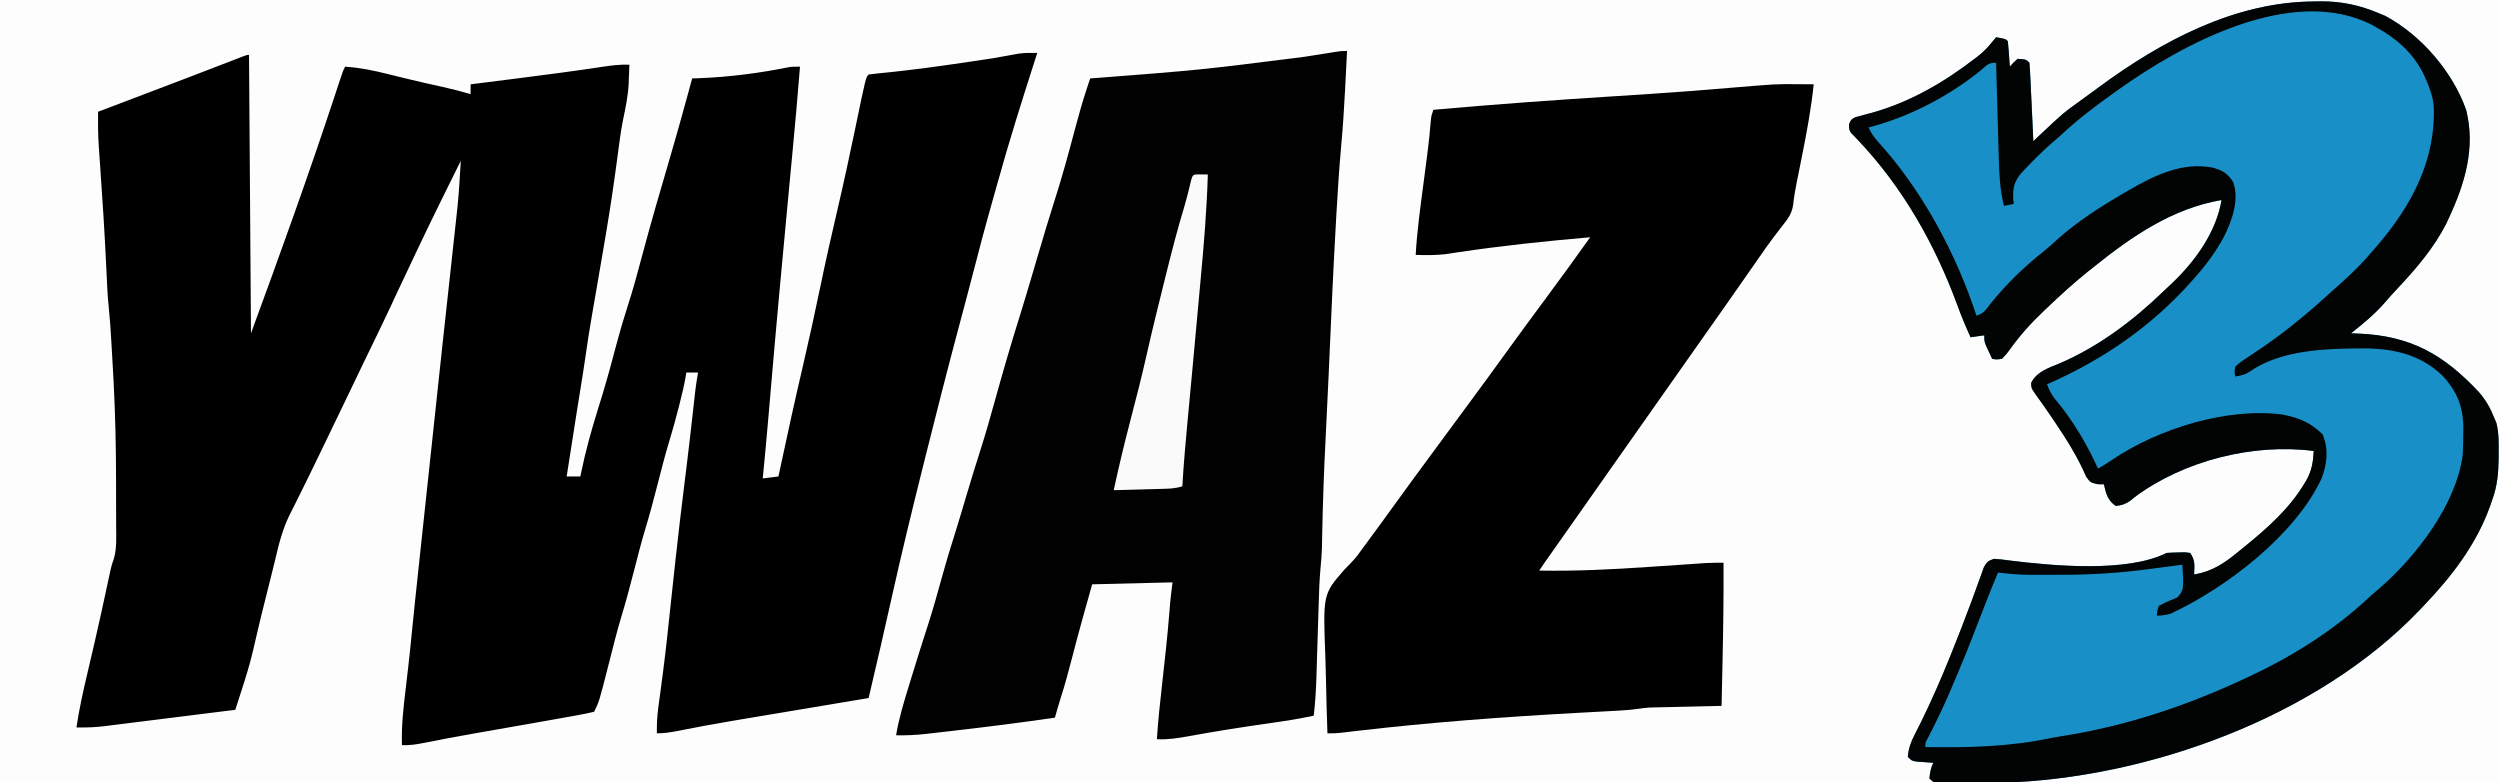 <?xml version="1.0" encoding="UTF-8"?>
<svg version="1.1" xmlns="http://www.w3.org/2000/svg" width="1275" height="399">
<rect width="100%" height="100%" fill="#333333" stroke="none"/>
<path d="M0 0 C420.75 0 841.5 0 1275 0 C1275 131.67 1275 263.34 1275 399 C854.25 399 433.5 399 0 399 C0 267.33 0 135.66 0 0 Z " fill="#FDFDFD" transform="translate(0,0)"/>
<path d="M0 0 C-0.352 1.095 -0.704 2.191 -1.066 3.319 C-7.728 24.079 -14.301 44.834 -20.124 65.847 C-21.002 69.007 -21.895 72.162 -22.793 75.316 C-26.488 88.334 -29.965 101.4 -33.324 114.508 C-35.487 122.928 -37.746 131.322 -39.997 139.719 C-45.798 161.407 -51.338 183.159 -56.782 204.939 C-57.306 207.036 -57.83 209.133 -58.355 211.229 C-63.739 232.76 -68.996 254.309 -73.825 275.971 C-77.773 293.674 -81.837 311.347 -86 329 C-87.271 329.211 -88.542 329.422 -89.851 329.639 C-121.527 334.895 -121.527 334.895 -153.188 340.25 C-153.895 340.371 -154.603 340.492 -155.333 340.616 C-164.9 342.254 -174.451 343.97 -183.968 345.884 C-187.409 346.567 -190.474 347 -194 347 C-194.069 342.462 -193.862 338.133 -193.246 333.638 C-193.083 332.424 -192.92 331.21 -192.753 329.959 C-192.575 328.66 -192.398 327.361 -192.215 326.023 C-191.841 323.22 -191.472 320.416 -191.105 317.612 C-191.011 316.896 -190.918 316.18 -190.821 315.443 C-189.277 303.536 -188.052 291.592 -186.779 279.654 C-186.106 273.35 -185.42 267.048 -184.734 260.746 C-184.66 260.059 -184.585 259.372 -184.508 258.664 C-183.025 245.05 -181.405 231.455 -179.712 217.865 C-179.518 216.303 -179.323 214.741 -179.129 213.18 C-178.988 212.05 -178.988 212.05 -178.845 210.898 C-177.565 200.568 -176.409 190.224 -175.255 179.88 C-175.139 178.843 -175.139 178.843 -175.02 177.785 C-174.812 175.938 -174.607 174.091 -174.401 172.243 C-174.018 169.144 -173.538 166.076 -173 163 C-174.98 163 -176.96 163 -179 163 C-179.119 163.798 -179.237 164.596 -179.359 165.418 C-180.138 169.77 -181.172 174.027 -182.25 178.312 C-182.584 179.645 -182.584 179.645 -182.924 181.004 C-184.465 187.075 -186.168 193.078 -187.983 199.072 C-190.005 205.834 -191.75 212.663 -193.5 219.5 C-195.555 227.525 -197.679 235.503 -200.086 243.43 C-202.076 250.072 -203.781 256.784 -205.5 263.5 C-207.554 271.522 -209.676 279.498 -212.084 287.421 C-214.433 295.257 -216.412 303.193 -218.414 311.123 C-223.448 330.896 -223.448 330.896 -226 336 C-228.995 336.72 -231.939 337.313 -234.969 337.844 C-235.903 338.014 -236.838 338.185 -237.801 338.36 C-240.866 338.917 -243.933 339.459 -247 340 C-249.057 340.367 -251.115 340.734 -253.172 341.102 C-260.705 342.441 -268.242 343.757 -275.78 345.073 C-279.03 345.641 -282.281 346.211 -285.531 346.781 C-286.579 346.965 -287.628 347.148 -288.708 347.338 C-296.621 348.733 -304.514 350.221 -312.392 351.807 C-316.319 352.579 -319.974 353.225 -324 353 C-324.352 343.418 -323.251 334.054 -322.125 324.562 C-321.771 321.522 -321.42 318.482 -321.07 315.441 C-320.981 314.674 -320.893 313.906 -320.801 313.115 C-320.057 306.632 -319.399 300.143 -318.76 293.649 C-317.809 284.01 -316.779 274.38 -315.75 264.75 C-315.533 262.716 -315.316 260.682 -315.099 258.648 C-312.794 237.038 -310.477 215.43 -308.16 193.821 C-307.246 185.302 -306.335 176.782 -305.426 168.262 C-304.909 163.424 -304.392 158.587 -303.875 153.75 C-303.749 152.576 -303.624 151.401 -303.495 150.191 C-301.945 135.707 -300.37 121.226 -298.75 106.75 C-297.24 93.254 -297.24 93.254 -295.812 79.75 C-295.705 78.725 -295.705 78.725 -295.595 77.679 C-294.842 70.137 -294.451 62.565 -294 55 C-310.581 88.519 -310.581 88.519 -326.535 122.338 C-331.971 134.177 -337.683 145.88 -343.379 157.596 C-346.09 163.177 -348.768 168.774 -351.438 174.375 C-355.555 183.01 -359.718 191.622 -363.896 200.227 C-364.933 202.365 -365.967 204.503 -367.001 206.642 C-370.148 213.149 -373.312 219.644 -376.551 226.105 C-377.366 227.751 -377.366 227.751 -378.198 229.43 C-379.184 231.421 -380.182 233.405 -381.195 235.382 C-384.777 242.66 -386.729 250.084 -388.523 257.943 C-389.289 261.249 -390.13 264.535 -390.965 267.824 C-391.291 269.122 -391.616 270.419 -391.942 271.717 C-392.449 273.739 -392.956 275.761 -393.464 277.782 C-395.345 285.273 -397.216 292.763 -398.907 300.301 C-399.123 301.233 -399.34 302.165 -399.562 303.125 C-399.723 303.821 -399.884 304.517 -400.05 305.235 C-401.612 311.801 -403.571 318.199 -405.652 324.617 C-406.137 326.124 -406.137 326.124 -406.631 327.662 C-407.418 330.109 -408.207 332.555 -409 335 C-412.184 335.398 -415.368 335.796 -418.553 336.194 C-419.231 336.279 -419.909 336.364 -420.608 336.451 C-421.305 336.538 -422.001 336.625 -422.719 336.715 C-423.763 336.845 -423.763 336.845 -424.828 336.979 C-426.267 337.158 -427.705 337.338 -429.144 337.518 C-430.241 337.655 -430.241 337.655 -431.359 337.795 C-434.406 338.176 -437.453 338.557 -440.5 338.938 C-441.253 339.032 -442.007 339.126 -442.783 339.223 C-445.776 339.597 -448.769 339.971 -451.762 340.345 C-453.208 340.526 -454.655 340.707 -456.101 340.888 C-458.179 341.147 -460.258 341.407 -462.336 341.667 C-463.617 341.827 -464.897 341.987 -466.217 342.152 C-467.403 342.3 -468.589 342.448 -469.811 342.6 C-471.74 342.842 -473.669 343.086 -475.597 343.333 C-480.452 343.955 -485.118 344.076 -490 344 C-488.628 334.626 -486.573 325.464 -484.402 316.251 C-483.39 311.956 -482.39 307.658 -481.391 303.359 C-481.189 302.492 -480.987 301.625 -480.779 300.732 C-478.488 290.848 -476.334 280.935 -474.208 271.015 C-473.945 269.793 -473.682 268.571 -473.41 267.312 C-473.185 266.257 -472.959 265.201 -472.727 264.113 C-472 261 -472 261 -470.926 257.914 C-469.343 252.441 -469.736 246.715 -469.77 241.07 C-469.77 239.808 -469.77 238.545 -469.771 237.244 C-469.774 234.566 -469.781 231.888 -469.794 229.21 C-469.814 225.201 -469.815 221.193 -469.814 217.184 C-469.836 201.101 -470.188 185.062 -471 169 C-471.042 168.159 -471.085 167.318 -471.129 166.451 C-471.357 162.012 -471.607 157.574 -471.875 153.137 C-472.003 151.006 -472.127 148.875 -472.25 146.744 C-472.738 138.4 -472.738 138.4 -473.508 130.078 C-474.215 123.454 -474.447 116.797 -474.759 110.146 C-475.611 92.077 -476.75 74.034 -478.035 55.991 C-478.131 54.613 -478.131 54.613 -478.229 53.208 C-478.347 51.509 -478.468 49.81 -478.594 48.111 C-479.012 42.069 -479.06 36.056 -479 30 C-478.147 29.676 -478.147 29.676 -477.277 29.346 C-470.059 26.607 -462.842 23.866 -455.625 21.125 C-454.483 20.691 -453.34 20.258 -452.164 19.811 C-438.027 14.442 -423.892 9.069 -409.797 3.592 C-408.883 3.238 -407.969 2.884 -407.027 2.52 C-406.262 2.222 -405.496 1.924 -404.707 1.616 C-403 1 -403 1 -402 1 C-401.67 47.86 -401.34 94.72 -401 143 C-386.371 103.177 -372.013 63.398 -358.708 23.14 C-358.4 22.209 -358.092 21.278 -357.775 20.319 C-357.196 18.569 -356.619 16.818 -356.043 15.066 C-354.111 9.222 -354.111 9.222 -353 7 C-345.524 7.514 -338.506 8.917 -331.25 10.75 C-329.05 11.293 -326.849 11.835 -324.648 12.375 C-322.993 12.783 -322.993 12.783 -321.304 13.199 C-315.276 14.66 -309.223 16.007 -303.169 17.351 C-298.392 18.42 -293.691 19.602 -289 21 C-289 19.35 -289 17.7 -289 16 C-287.723 15.839 -286.446 15.678 -285.13 15.513 C-279.17 14.761 -273.21 14.006 -267.25 13.25 C-265.645 13.047 -265.645 13.047 -264.009 12.839 C-250.019 11.062 -236.043 9.236 -222.101 7.118 C-217.356 6.41 -212.815 5.786 -208 6 C-208.09 8.522 -208.197 11.042 -208.312 13.562 C-208.335 14.248 -208.358 14.933 -208.381 15.639 C-208.689 21.891 -209.939 27.84 -211.213 33.959 C-212.446 40.081 -213.211 46.267 -214.02 52.456 C-215.758 65.698 -217.717 78.893 -219.938 92.062 C-220.061 92.797 -220.185 93.532 -220.313 94.289 C-221.199 99.528 -222.098 104.764 -223 110 C-223.273 111.585 -223.546 113.171 -223.819 114.756 C-223.955 115.548 -224.091 116.339 -224.232 117.155 C-224.506 118.747 -224.78 120.339 -225.054 121.932 C-225.698 125.674 -226.344 129.416 -226.996 133.156 C-228.297 140.652 -229.481 148.155 -230.531 155.69 C-231.265 160.867 -232.101 166.027 -232.938 171.188 C-233.288 173.363 -233.638 175.539 -233.988 177.715 C-234.245 179.306 -234.245 179.306 -234.506 180.929 C-236.384 192.612 -238.215 204.303 -240 216 C-237.69 216 -235.38 216 -233 216 C-232.83 215.152 -232.66 214.304 -232.484 213.43 C-230.347 203.083 -227.55 193.011 -224.434 182.918 C-223.851 181.029 -223.269 179.139 -222.688 177.25 C-222.388 176.278 -222.089 175.306 -221.781 174.304 C-219.166 165.726 -216.847 157.082 -214.555 148.413 C-212.86 142.051 -211.04 135.76 -209 129.5 C-206.285 121.158 -203.996 112.728 -201.746 104.25 C-196.95 86.216 -191.686 68.312 -186.442 50.403 C-183.878 41.625 -181.413 32.821 -179 24 C-178.679 22.828 -178.358 21.656 -178.027 20.449 C-177.349 17.967 -176.673 15.484 -176 13 C-174.872 12.963 -173.744 12.925 -172.582 12.887 C-157.236 12.281 -142.117 10.373 -127.059 7.332 C-125 7 -125 7 -121 7 C-122.179 21.986 -123.539 36.953 -124.953 51.918 C-125.043 52.872 -125.133 53.827 -125.226 54.81 C-125.702 59.842 -126.179 64.873 -126.655 69.905 C-129.956 104.755 -133.169 139.611 -136.147 174.491 C-136.368 177.071 -136.588 179.651 -136.809 182.23 C-136.911 183.427 -137.013 184.623 -137.118 185.856 C-138.01 196.244 -138.983 206.623 -140 217 C-137.36 216.67 -134.72 216.34 -132 216 C-131.805 215.083 -131.61 214.167 -131.408 213.222 C-127.586 195.3 -123.668 177.407 -119.5 159.562 C-116.323 145.955 -113.344 132.319 -110.51 118.636 C-107.835 105.738 -104.935 92.904 -101.933 80.078 C-98.639 65.983 -95.584 51.845 -92.65 37.67 C-87.424 12.424 -87.424 12.424 -86 11 C-84.486 10.771 -82.962 10.602 -81.438 10.457 C-80.433 10.356 -79.428 10.254 -78.393 10.15 C-77.273 10.039 -76.153 9.927 -75 9.812 C-62.452 8.495 -49.981 6.776 -37.5 4.938 C-36.614 4.808 -35.728 4.678 -34.815 4.544 C-22.067 2.692 -22.067 2.692 -9.404 0.334 C-6.257 -0.103 -3.172 -0.051 0 0 Z " fill="#000000" transform="translate(529,27)"/>
<path d="M0 0 C1.156 -0.021 2.311 -0.041 3.502 -0.062 C13.982 -0.11 23.373 1.905 33 6 C34.087 6.449 35.173 6.897 36.293 7.359 C54.686 17.24 70.591 35.751 77.543 55.305 C82.396 74.634 76.904 92.807 68.812 110.25 C68.101 111.785 68.101 111.785 67.375 113.352 C61.11 125.696 51.795 136.559 42.34 146.57 C40.033 149.016 37.822 151.518 35.625 154.062 C30.562 159.789 24.778 164.5 18.812 169.25 C20.553 169.306 20.553 169.306 22.328 169.363 C49.119 170.41 66.021 179.943 84.112 199.298 C87.519 203.209 89.939 207.435 91.812 212.25 C92.364 213.526 92.364 213.526 92.926 214.828 C94.225 219.842 94.153 224.716 94.125 229.875 C94.119 230.955 94.114 232.035 94.108 233.148 C93.994 240.588 93.429 247.233 90.812 254.25 C90.41 255.41 90.008 256.57 89.594 257.766 C82.558 277.2 70.014 293.457 55.812 308.25 C55.226 308.869 54.639 309.488 54.035 310.126 C1.949 364.887 -84.68 396.264 -159.254 398.438 C-163.653 398.522 -168.05 398.532 -172.45 398.511 C-175.175 398.5 -177.898 398.511 -180.623 398.523 C-182.362 398.522 -184.101 398.52 -185.84 398.516 C-186.651 398.52 -187.462 398.524 -188.298 398.528 C-193.957 398.48 -193.957 398.48 -196.188 396.25 C-195.881 393.307 -195.515 390.905 -194.188 388.25 C-194.958 388.201 -195.729 388.152 -196.523 388.102 C-197.526 388.027 -198.529 387.952 -199.562 387.875 C-200.56 387.805 -201.558 387.736 -202.586 387.664 C-205.188 387.25 -205.188 387.25 -207.188 385.25 C-206.851 381.039 -205.69 377.79 -203.773 374.059 C-203.267 373.051 -202.761 372.043 -202.24 371.004 C-201.686 369.91 -201.133 368.815 -200.562 367.688 C-195.092 356.596 -190.181 345.346 -185.562 333.875 C-185.248 333.096 -184.934 332.316 -184.61 331.513 C-181.272 323.221 -178.028 314.899 -174.934 306.512 C-174.681 305.83 -174.428 305.148 -174.168 304.446 C-172.987 301.256 -171.823 298.063 -170.687 294.856 C-170.281 293.745 -169.875 292.633 -169.457 291.488 C-169.113 290.519 -168.768 289.55 -168.413 288.552 C-166.976 285.852 -166.077 285.163 -163.188 284.25 C-160.468 284.435 -157.877 284.732 -155.188 285.125 C-133.491 287.812 -95.534 291.423 -75.188 281.25 C-73.191 281.103 -71.189 281.029 -69.188 281 C-68.115 280.974 -67.043 280.948 -65.938 280.922 C-64.576 281.084 -64.576 281.084 -63.188 281.25 C-60.508 285.269 -61.031 287.492 -61.188 292.25 C-51.678 290.621 -45.485 286.329 -38.188 280.25 C-37.124 279.39 -36.06 278.531 -34.996 277.672 C-23.822 268.545 -12.684 258.709 -5.188 246.25 C-4.769 245.564 -4.35 244.878 -3.918 244.172 C-1.211 239.314 -0.443 234.774 -0.188 229.25 C-30.886 225.224 -66.431 234.129 -91.375 252.688 C-92.194 253.346 -93.012 254.005 -93.855 254.684 C-96.39 256.386 -98.154 257.012 -101.188 257.25 C-105.299 254.431 -106.1 250.961 -107.188 246.25 C-108.261 246.231 -109.335 246.211 -110.441 246.191 C-114.188 245.25 -114.188 245.25 -116.277 242.277 C-116.914 240.924 -117.528 239.559 -118.125 238.188 C-121.946 230.221 -126.495 222.944 -131.438 215.625 C-132.466 214.097 -132.466 214.097 -133.515 212.539 C-136.334 208.377 -139.175 204.248 -142.164 200.207 C-144.188 197.25 -144.188 197.25 -144.312 194.562 C-141.52 188.823 -135.428 186.904 -129.875 184.625 C-109.858 176.029 -92.172 162.698 -76.583 147.595 C-75.329 146.386 -74.051 145.203 -72.77 144.023 C-60.75 132.664 -49.943 117.786 -47.188 101.25 C-72.263 105.594 -92.673 119.552 -112.188 135.25 C-113.192 136.041 -114.196 136.833 -115.23 137.648 C-122.544 143.495 -129.407 149.801 -136.188 156.25 C-136.705 156.739 -137.222 157.227 -137.755 157.731 C-144.344 163.989 -150.212 170.431 -155.448 177.882 C-156.715 179.609 -156.715 179.609 -159.188 182.25 C-162.004 182.641 -162.004 182.641 -164.188 182.25 C-164.861 180.816 -165.526 179.377 -166.188 177.938 C-166.559 177.137 -166.93 176.336 -167.312 175.512 C-168.188 173.25 -168.188 173.25 -168.188 170.25 C-170.498 170.58 -172.808 170.91 -175.188 171.25 C-177.636 165.924 -179.862 160.566 -181.874 155.06 C-193.243 124.045 -209.678 94.917 -232.473 70.836 C-233.121 70.148 -233.769 69.459 -234.438 68.75 C-235.281 67.899 -235.281 67.899 -236.141 67.031 C-237.188 65.25 -237.188 65.25 -237.172 62.656 C-236.188 60.25 -236.188 60.25 -234.012 59.039 C-231.015 58.202 -228.015 57.396 -225 56.625 C-205.948 51.224 -188.8 41.282 -173.188 29.25 C-171.902 28.262 -171.902 28.262 -170.59 27.254 C-168.427 25.45 -166.665 23.664 -164.875 21.5 C-164.363 20.886 -163.851 20.273 -163.324 19.641 C-162.949 19.182 -162.574 18.723 -162.188 18.25 C-157.312 19.125 -157.312 19.125 -156.188 20.25 C-155.953 22.433 -155.774 24.622 -155.625 26.812 C-155.541 28.01 -155.457 29.208 -155.371 30.441 C-155.311 31.368 -155.25 32.295 -155.188 33.25 C-154.583 32.586 -153.978 31.922 -153.355 31.238 C-152.64 30.582 -151.925 29.926 -151.188 29.25 C-146.887 29.55 -146.887 29.55 -145.188 31.25 C-144.956 34.204 -144.784 37.139 -144.652 40.098 C-144.588 41.427 -144.588 41.427 -144.522 42.784 C-144.385 45.627 -144.255 48.469 -144.125 51.312 C-144.034 53.235 -143.942 55.158 -143.85 57.08 C-143.624 61.803 -143.404 66.526 -143.188 71.25 C-142.27 70.383 -141.352 69.517 -140.406 68.624 C-127.928 56.899 -127.928 56.899 -121.188 52.062 C-120.522 51.575 -119.857 51.088 -119.171 50.586 C-117.823 49.601 -116.471 48.62 -115.116 47.644 C-113.299 46.33 -111.496 45 -109.695 43.664 C-77.774 20.157 -40.403 0.177 0 0 Z " fill="#1890C7" transform="translate(1180.188,0.75)"/>
<path d="M0 0 C-0.243 4.849 -0.491 9.697 -0.745 14.545 C-0.829 16.182 -0.913 17.819 -0.995 19.457 C-1.477 29.088 -2.112 38.688 -2.98 48.293 C-4.031 59.934 -4.78 71.581 -5.438 83.25 C-5.499 84.329 -5.561 85.409 -5.625 86.521 C-7.006 110.716 -8.074 134.924 -9.126 159.134 C-9.156 159.83 -9.187 160.526 -9.218 161.243 C-9.278 162.634 -9.338 164.025 -9.399 165.415 C-9.883 176.566 -10.425 187.712 -10.999 198.858 C-11.8 214.44 -12.347 230.015 -12.659 245.615 C-12.675 246.365 -12.691 247.116 -12.708 247.89 C-12.751 249.898 -12.789 251.906 -12.826 253.914 C-12.922 257.003 -13.181 260.055 -13.484 263.131 C-14.109 269.696 -14.309 276.258 -14.5 282.848 C-14.562 284.823 -14.624 286.798 -14.686 288.773 C-14.815 292.896 -14.939 297.018 -15.062 301.141 C-15.165 304.551 -15.269 307.961 -15.377 311.371 C-15.457 313.915 -15.534 316.458 -15.607 319.001 C-15.819 325.706 -16.214 332.337 -17 339 C-24.83 340.68 -32.705 341.879 -40.631 343.003 C-54.069 344.911 -67.448 347.023 -80.798 349.476 C-86.282 350.462 -91.425 351.282 -97 351 C-96.367 341.614 -95.404 332.288 -94.329 322.945 C-92.918 310.66 -91.586 298.38 -90.596 286.053 C-90.529 285.226 -90.463 284.399 -90.395 283.547 C-90.315 282.508 -90.315 282.508 -90.234 281.448 C-89.9 277.957 -89.435 274.48 -89 271 C-109.295 271.495 -109.295 271.495 -130 272 C-133.501 284.393 -136.98 296.778 -140.188 309.25 C-142.008 316.321 -143.914 323.326 -146.141 330.281 C-147.159 333.504 -148.082 336.747 -149 340 C-166.404 342.551 -183.838 344.744 -201.312 346.75 C-202.763 346.919 -202.763 346.919 -204.242 347.091 C-207.032 347.415 -209.823 347.732 -212.613 348.047 C-213.443 348.144 -214.272 348.24 -215.126 348.34 C-220.118 348.893 -224.977 349.088 -230 349 C-228.53 340.193 -225.937 331.762 -223.312 323.25 C-222.86 321.769 -222.408 320.288 -221.956 318.807 C-219.207 309.819 -216.368 300.862 -213.478 291.918 C-210.934 283.964 -208.702 275.93 -206.479 267.882 C-204.595 261.073 -202.588 254.332 -200.441 247.602 C-198.401 241.155 -196.496 234.667 -194.562 228.188 C-192.069 219.831 -189.548 211.488 -186.875 203.188 C-184.266 195.058 -181.96 186.854 -179.68 178.628 C-175.483 163.491 -171.113 148.41 -166.375 133.434 C-164.536 127.56 -162.806 121.653 -161.062 115.75 C-160.717 114.582 -160.372 113.413 -160.016 112.21 C-159.332 109.892 -158.647 107.574 -157.962 105.256 C-156.606 100.669 -155.245 96.083 -153.875 91.5 C-153.635 90.695 -153.394 89.891 -153.146 89.062 C-151.981 85.183 -150.789 81.315 -149.543 77.461 C-145.528 65.037 -142.115 52.488 -138.767 39.869 C-136.832 32.629 -134.821 25.419 -132.442 18.311 C-132.172 17.503 -131.902 16.695 -131.624 15.862 C-131.418 15.248 -131.212 14.633 -131 14 C-130.195 13.936 -129.39 13.872 -128.56 13.806 C-75.138 9.709 -75.138 9.709 -22 3 C-20.91 2.833 -19.819 2.667 -18.696 2.495 C-14.497 1.849 -10.302 1.188 -6.113 0.48 C-3 0 -3 0 0 0 Z " fill="#010101" transform="translate(687,26)"/>
<path d="M0 0 C0.843 0.005 1.686 0.009 2.555 0.014 C4.578 0.025 6.602 0.043 8.625 0.062 C7.292 12.553 5.049 24.757 2.562 37.062 C2.013 39.797 1.466 42.531 0.922 45.267 C0.587 46.95 0.248 48.633 -0.093 50.315 C-0.833 54.018 -1.466 57.67 -1.86 61.427 C-2.488 65.86 -4.326 68.431 -7.062 71.812 C-8.073 73.124 -9.08 74.438 -10.086 75.754 C-10.622 76.449 -11.158 77.144 -11.71 77.86 C-14.647 81.745 -17.41 85.75 -20.188 89.75 C-21.379 91.458 -22.57 93.167 -23.762 94.875 C-24.358 95.731 -24.954 96.587 -25.568 97.469 C-28.539 101.733 -31.519 105.992 -34.5 110.25 C-35.081 111.08 -35.662 111.91 -36.26 112.766 C-42.426 121.571 -48.628 130.349 -54.834 139.126 C-60.701 147.425 -66.551 155.734 -72.375 164.062 C-79.165 173.772 -85.994 183.452 -92.834 193.126 C-99.292 202.262 -105.727 211.414 -112.137 220.583 C-116.621 226.993 -121.125 233.387 -125.645 239.771 C-126.107 240.426 -126.57 241.08 -127.047 241.754 C-127.45 242.323 -127.853 242.892 -128.269 243.479 C-129.326 244.992 -130.351 246.527 -131.375 248.062 C-112.776 248.395 -94.344 247.492 -75.804 246.208 C-70.156 245.819 -64.507 245.446 -58.858 245.071 C-56.912 244.941 -54.965 244.807 -53.019 244.672 C-51.839 244.592 -50.659 244.512 -49.443 244.43 C-48.412 244.359 -47.382 244.288 -46.32 244.214 C-43.333 244.06 -40.366 244.036 -37.375 244.062 C-37.301 260.737 -37.502 277.393 -37.875 294.062 C-37.923 296.314 -37.972 298.565 -38.02 300.816 C-38.135 306.232 -38.254 311.647 -38.375 317.062 C-39.52 317.088 -40.665 317.113 -41.844 317.138 C-46.114 317.233 -50.383 317.333 -54.653 317.435 C-56.497 317.478 -58.341 317.52 -60.184 317.56 C-62.843 317.618 -65.502 317.682 -68.16 317.746 C-69.386 317.771 -69.386 317.771 -70.636 317.797 C-71.416 317.817 -72.196 317.837 -73 317.857 C-73.678 317.873 -74.355 317.888 -75.053 317.904 C-76.959 318.034 -78.857 318.276 -80.749 318.549 C-84.106 319.024 -87.389 319.3 -90.774 319.48 C-92.008 319.547 -93.242 319.614 -94.513 319.684 C-95.167 319.718 -95.82 319.752 -96.493 319.787 C-99.315 319.936 -102.137 320.091 -104.958 320.247 C-107.227 320.371 -109.496 320.495 -111.764 320.618 C-149.474 322.682 -187.052 325.462 -224.571 329.844 C-225.276 329.926 -225.981 330.008 -226.708 330.092 C-228.588 330.312 -230.467 330.535 -232.346 330.759 C-235.375 331.062 -235.375 331.062 -239.375 331.062 C-239.703 322.265 -239.95 313.469 -240.1 304.666 C-240.173 300.576 -240.271 296.491 -240.431 292.403 C-241.666 260.139 -241.666 260.139 -230.823 247.669 C-229.583 246.344 -228.322 245.038 -227.039 243.756 C-224.894 241.573 -223.152 239.19 -221.402 236.684 C-220.623 235.629 -220.623 235.629 -219.828 234.553 C-214.805 227.75 -209.816 220.925 -204.875 214.062 C-198.694 205.479 -192.427 196.96 -186.141 188.454 C-183.215 184.493 -180.295 180.527 -177.375 176.562 C-173.866 171.799 -170.356 167.036 -166.84 162.277 C-161.145 154.567 -155.476 146.841 -149.875 139.062 C-142.519 128.847 -135.04 118.724 -127.556 108.603 C-120.075 98.483 -112.647 88.333 -105.375 78.062 C-127.71 79.998 -149.96 82.316 -172.14 85.624 C-173.973 85.897 -173.973 85.897 -175.844 86.176 C-176.934 86.342 -178.024 86.509 -179.146 86.681 C-184.226 87.281 -189.269 87.231 -194.375 87.062 C-193.684 74.78 -191.976 62.626 -190.375 50.438 C-189.963 47.286 -189.551 44.134 -189.142 40.982 C-188.889 39.035 -188.635 37.088 -188.377 35.141 C-187.652 29.561 -187.078 23.99 -186.643 18.379 C-186.375 16.062 -186.375 16.062 -185.375 13.062 C-154.133 10.252 -122.867 8.025 -91.563 6.049 C-87.684 5.804 -83.805 5.557 -79.926 5.309 C-79.167 5.26 -78.408 5.211 -77.625 5.161 C-63.293 4.236 -48.98 3.106 -34.668 1.91 C-10.464 -0.111 -10.464 -0.111 0 0 Z " fill="#000000" transform="translate(916.375,42.938)"/>
<path d="M0 0 C1.156 -0.021 2.311 -0.041 3.502 -0.062 C13.982 -0.11 23.373 1.905 33 6 C34.087 6.449 35.173 6.897 36.293 7.359 C54.686 17.24 70.591 35.751 77.543 55.305 C82.396 74.634 76.904 92.807 68.812 110.25 C68.101 111.785 68.101 111.785 67.375 113.352 C61.11 125.696 51.795 136.559 42.34 146.57 C40.033 149.016 37.822 151.518 35.625 154.062 C30.562 159.789 24.778 164.5 18.812 169.25 C20.553 169.306 20.553 169.306 22.328 169.363 C49.119 170.41 66.021 179.943 84.112 199.298 C87.519 203.209 89.939 207.435 91.812 212.25 C92.364 213.526 92.364 213.526 92.926 214.828 C94.225 219.842 94.153 224.716 94.125 229.875 C94.119 230.955 94.114 232.035 94.108 233.148 C93.994 240.588 93.429 247.233 90.812 254.25 C90.41 255.41 90.008 256.57 89.594 257.766 C82.558 277.2 70.014 293.457 55.812 308.25 C55.226 308.869 54.639 309.488 54.035 310.126 C1.949 364.887 -84.68 396.264 -159.254 398.438 C-163.653 398.522 -168.05 398.532 -172.45 398.511 C-175.175 398.5 -177.898 398.511 -180.623 398.523 C-182.362 398.522 -184.101 398.52 -185.84 398.516 C-186.651 398.52 -187.462 398.524 -188.298 398.528 C-193.957 398.48 -193.957 398.48 -196.188 396.25 C-195.881 393.307 -195.515 390.905 -194.188 388.25 C-194.958 388.201 -195.729 388.152 -196.523 388.102 C-197.526 388.027 -198.529 387.952 -199.562 387.875 C-200.56 387.805 -201.558 387.736 -202.586 387.664 C-205.188 387.25 -205.188 387.25 -207.188 385.25 C-206.851 381.039 -205.69 377.79 -203.773 374.059 C-203.267 373.051 -202.761 372.043 -202.24 371.004 C-201.686 369.91 -201.133 368.815 -200.562 367.688 C-195.092 356.596 -190.181 345.346 -185.562 333.875 C-185.248 333.096 -184.934 332.316 -184.61 331.513 C-181.272 323.221 -178.028 314.899 -174.934 306.512 C-174.681 305.83 -174.428 305.148 -174.168 304.446 C-172.987 301.256 -171.823 298.063 -170.687 294.856 C-170.281 293.745 -169.875 292.633 -169.457 291.488 C-169.113 290.519 -168.768 289.55 -168.413 288.552 C-166.976 285.852 -166.077 285.163 -163.188 284.25 C-160.468 284.435 -157.877 284.732 -155.188 285.125 C-133.491 287.812 -95.534 291.423 -75.188 281.25 C-73.191 281.103 -71.189 281.029 -69.188 281 C-68.115 280.974 -67.043 280.948 -65.938 280.922 C-64.576 281.084 -64.576 281.084 -63.188 281.25 C-60.508 285.269 -61.031 287.492 -61.188 292.25 C-51.678 290.621 -45.485 286.329 -38.188 280.25 C-37.124 279.39 -36.06 278.531 -34.996 277.672 C-23.822 268.545 -12.684 258.709 -5.188 246.25 C-4.769 245.564 -4.35 244.878 -3.918 244.172 C-1.211 239.314 -0.443 234.774 -0.188 229.25 C-30.886 225.224 -66.431 234.129 -91.375 252.688 C-92.194 253.346 -93.012 254.005 -93.855 254.684 C-96.39 256.386 -98.154 257.012 -101.188 257.25 C-105.299 254.431 -106.1 250.961 -107.188 246.25 C-108.261 246.231 -109.335 246.211 -110.441 246.191 C-114.188 245.25 -114.188 245.25 -116.277 242.277 C-116.914 240.924 -117.528 239.559 -118.125 238.188 C-121.946 230.221 -126.495 222.944 -131.438 215.625 C-132.466 214.097 -132.466 214.097 -133.515 212.539 C-136.334 208.377 -139.175 204.248 -142.164 200.207 C-144.188 197.25 -144.188 197.25 -144.312 194.562 C-141.52 188.823 -135.428 186.904 -129.875 184.625 C-109.858 176.029 -92.172 162.698 -76.583 147.595 C-75.329 146.386 -74.051 145.203 -72.77 144.023 C-60.75 132.664 -49.943 117.786 -47.188 101.25 C-72.263 105.594 -92.673 119.552 -112.188 135.25 C-113.192 136.041 -114.196 136.833 -115.23 137.648 C-122.544 143.495 -129.407 149.801 -136.188 156.25 C-136.705 156.739 -137.222 157.227 -137.755 157.731 C-144.344 163.989 -150.212 170.431 -155.448 177.882 C-156.715 179.609 -156.715 179.609 -159.188 182.25 C-162.004 182.641 -162.004 182.641 -164.188 182.25 C-164.861 180.816 -165.526 179.377 -166.188 177.938 C-166.559 177.137 -166.93 176.336 -167.312 175.512 C-168.188 173.25 -168.188 173.25 -168.188 170.25 C-170.498 170.58 -172.808 170.91 -175.188 171.25 C-177.636 165.924 -179.862 160.566 -181.874 155.06 C-193.243 124.045 -209.678 94.917 -232.473 70.836 C-233.121 70.148 -233.769 69.459 -234.438 68.75 C-235.281 67.899 -235.281 67.899 -236.141 67.031 C-237.188 65.25 -237.188 65.25 -237.172 62.656 C-236.188 60.25 -236.188 60.25 -234.012 59.039 C-231.015 58.202 -228.015 57.396 -225 56.625 C-205.948 51.224 -188.8 41.282 -173.188 29.25 C-171.902 28.262 -171.902 28.262 -170.59 27.254 C-168.427 25.45 -166.665 23.664 -164.875 21.5 C-164.363 20.886 -163.851 20.273 -163.324 19.641 C-162.949 19.182 -162.574 18.723 -162.188 18.25 C-157.312 19.125 -157.312 19.125 -156.188 20.25 C-155.953 22.433 -155.774 24.622 -155.625 26.812 C-155.541 28.01 -155.457 29.208 -155.371 30.441 C-155.311 31.368 -155.25 32.295 -155.188 33.25 C-154.583 32.586 -153.978 31.922 -153.355 31.238 C-152.64 30.582 -151.925 29.926 -151.188 29.25 C-146.887 29.55 -146.887 29.55 -145.188 31.25 C-144.956 34.204 -144.784 37.139 -144.652 40.098 C-144.588 41.427 -144.588 41.427 -144.522 42.784 C-144.385 45.627 -144.255 48.469 -144.125 51.312 C-144.034 53.235 -143.942 55.158 -143.85 57.08 C-143.624 61.803 -143.404 66.526 -143.188 71.25 C-142.27 70.383 -141.352 69.517 -140.406 68.624 C-127.928 56.899 -127.928 56.899 -121.188 52.062 C-120.522 51.575 -119.857 51.088 -119.171 50.586 C-117.823 49.601 -116.471 48.62 -115.116 47.644 C-113.299 46.33 -111.496 45 -109.695 43.664 C-77.774 20.157 -40.403 0.177 0 0 Z M-100.188 45.25 C-100.952 45.794 -101.717 46.339 -102.505 46.9 C-111.85 53.585 -120.83 60.354 -129.188 68.25 C-130.516 69.401 -131.849 70.547 -133.188 71.688 C-138.091 75.976 -142.707 80.523 -147.188 85.25 C-147.837 85.932 -148.487 86.614 -149.156 87.316 C-153.099 91.92 -153.78 95.313 -153.398 101.344 C-153.294 102.287 -153.294 102.287 -153.188 103.25 C-154.838 103.58 -156.488 103.91 -158.188 104.25 C-160.234 96.025 -160.609 87.934 -160.82 79.492 C-160.862 78.094 -160.904 76.696 -160.946 75.298 C-161.056 71.652 -161.155 68.005 -161.252 64.359 C-161.353 60.625 -161.464 56.89 -161.574 53.156 C-161.788 45.854 -161.991 38.552 -162.188 31.25 C-165.966 31.25 -166.571 32.183 -169.375 34.625 C-185.853 48.161 -206.521 58.963 -227.188 64.25 C-225.519 68.317 -222.641 71.273 -219.75 74.5 C-198.594 98.689 -182.177 129.791 -172.188 160.25 C-168.482 159.015 -167.727 157.643 -165.375 154.562 C-157.231 144.379 -147.911 135.319 -137.676 127.246 C-135.369 125.395 -133.222 123.456 -131.062 121.438 C-120.606 112.049 -108.319 104.276 -96.188 97.25 C-95.608 96.91 -95.029 96.57 -94.432 96.219 C-81.493 88.685 -66.961 81.668 -51.656 84.762 C-46.738 86.143 -43.902 87.725 -41.188 92.25 C-38.154 101.349 -41.784 111.605 -45.918 119.883 C-50.107 127.72 -55.283 134.62 -61.188 141.25 C-61.884 142.037 -61.884 142.037 -62.595 142.84 C-83.09 165.893 -107.996 182.903 -136.188 195.25 C-134.883 198.968 -133.338 201.484 -130.75 204.438 C-122.448 214.542 -115.594 226.363 -110.188 238.25 C-107.719 236.795 -105.293 235.322 -102.926 233.707 C-79.577 217.878 -43.939 206.753 -15.676 210.746 C-7.533 212.42 -1.576 214.861 4.312 220.75 C7.52 228.234 6.662 235.966 3.75 243.438 C-9.813 272.263 -44.767 299.021 -73.188 312.25 C-75.659 312.937 -77.612 313.191 -80.188 313.25 C-80.066 310.934 -80.066 310.934 -79.188 308.25 C-76.137 306.539 -73.023 305.272 -69.777 303.973 C-66.43 300.454 -66.817 298.765 -66.816 293.996 C-66.912 291.746 -67.027 289.496 -67.188 287.25 C-68.064 287.366 -68.94 287.482 -69.843 287.601 C-73.153 288.038 -76.463 288.472 -79.773 288.904 C-81.195 289.09 -82.616 289.277 -84.038 289.466 C-98.943 291.438 -113.508 292.414 -128.543 292.38 C-131.379 292.375 -134.216 292.38 -137.053 292.387 C-138.883 292.386 -140.713 292.385 -142.543 292.383 C-143.378 292.385 -144.212 292.387 -145.072 292.389 C-150.515 292.368 -155.787 291.931 -161.188 291.25 C-164.621 299.333 -167.831 307.483 -170.95 315.691 C-175.389 327.339 -180.045 338.874 -185 350.312 C-185.514 351.505 -186.029 352.697 -186.559 353.925 C-189.759 361.246 -193.21 368.385 -196.874 375.482 C-198.33 378.041 -198.33 378.041 -198.188 380.25 C-176.711 380.609 -155.426 380.122 -134.348 375.675 C-131.864 375.186 -129.374 374.779 -126.875 374.379 C-95.027 369.266 -64.38 358.903 -35.188 345.25 C-34.323 344.848 -33.459 344.446 -32.569 344.032 C-10.73 333.776 9.964 320.739 27.66 304.25 C29.641 302.409 31.677 300.673 33.75 298.938 C52.397 282.574 72.42 256.55 75.812 231.25 C76 227.853 76.043 224.464 76.062 221.062 C76.093 219.72 76.093 219.72 76.125 218.35 C76.191 206.864 72.955 198.591 64.996 190.375 C53.202 179.32 38.697 176.7 23 176.938 C21.764 176.95 20.528 176.962 19.254 176.974 C2 177.241 -18.678 178.634 -33.18 189.016 C-35.5 190.442 -37.51 190.858 -40.188 191.25 C-40.668 189.105 -40.668 189.105 -40.188 186.25 C-37.896 183.971 -35.206 182.312 -32.5 180.562 C-30.929 179.502 -29.36 178.44 -27.793 177.375 C-27.011 176.849 -26.229 176.323 -25.423 175.781 C-12.579 166.985 -0.659 156.742 10.812 146.25 C11.827 145.339 12.843 144.429 13.859 143.52 C19.565 138.391 24.919 133.172 29.812 127.25 C30.581 126.37 31.349 125.489 32.141 124.582 C49.654 104.248 62.206 80.797 60.996 53.334 C60.552 48.297 58.875 43.824 56.812 39.25 C56.462 38.464 56.111 37.677 55.75 36.867 C50.423 26.25 42.102 18.893 31.812 13.25 C31.119 12.85 30.425 12.451 29.711 12.039 C-11.172 -8.955 -67.461 21.843 -100.188 45.25 Z " fill="#020303" transform="translate(1180.188,0.75)"/>
<path d="M0 0 C1.134 0.021 2.269 0.041 3.438 0.062 C2.917 17.701 1.472 35.209 -0.164 52.771 C-0.534 56.74 -0.893 60.709 -1.25 64.68 C-2.31 76.464 -3.391 88.245 -4.492 100.026 C-4.945 104.868 -5.396 109.711 -5.848 114.554 C-6.18 118.109 -6.515 121.664 -6.849 125.22 C-7.904 136.493 -8.918 147.757 -9.562 159.062 C-13.038 160.221 -16.235 160.291 -19.855 160.379 C-20.561 160.4 -21.268 160.42 -21.995 160.442 C-24.247 160.507 -26.498 160.566 -28.75 160.625 C-30.278 160.668 -31.806 160.712 -33.334 160.756 C-37.077 160.863 -40.82 160.964 -44.562 161.062 C-42.07 149.481 -39.327 137.992 -36.332 126.53 C-33.303 114.928 -30.311 103.326 -27.688 91.625 C-25.06 79.951 -22.197 68.338 -19.304 56.728 C-18.776 54.609 -18.25 52.489 -17.724 50.37 C-14.918 39.053 -12.008 27.799 -8.618 16.641 C-7.305 12.19 -6.196 7.705 -5.141 3.188 C-4.174 -0.364 -3.961 0.069 0 0 Z " fill="#FAFAFA" transform="translate(612.562,88.938)"/>
</svg>

